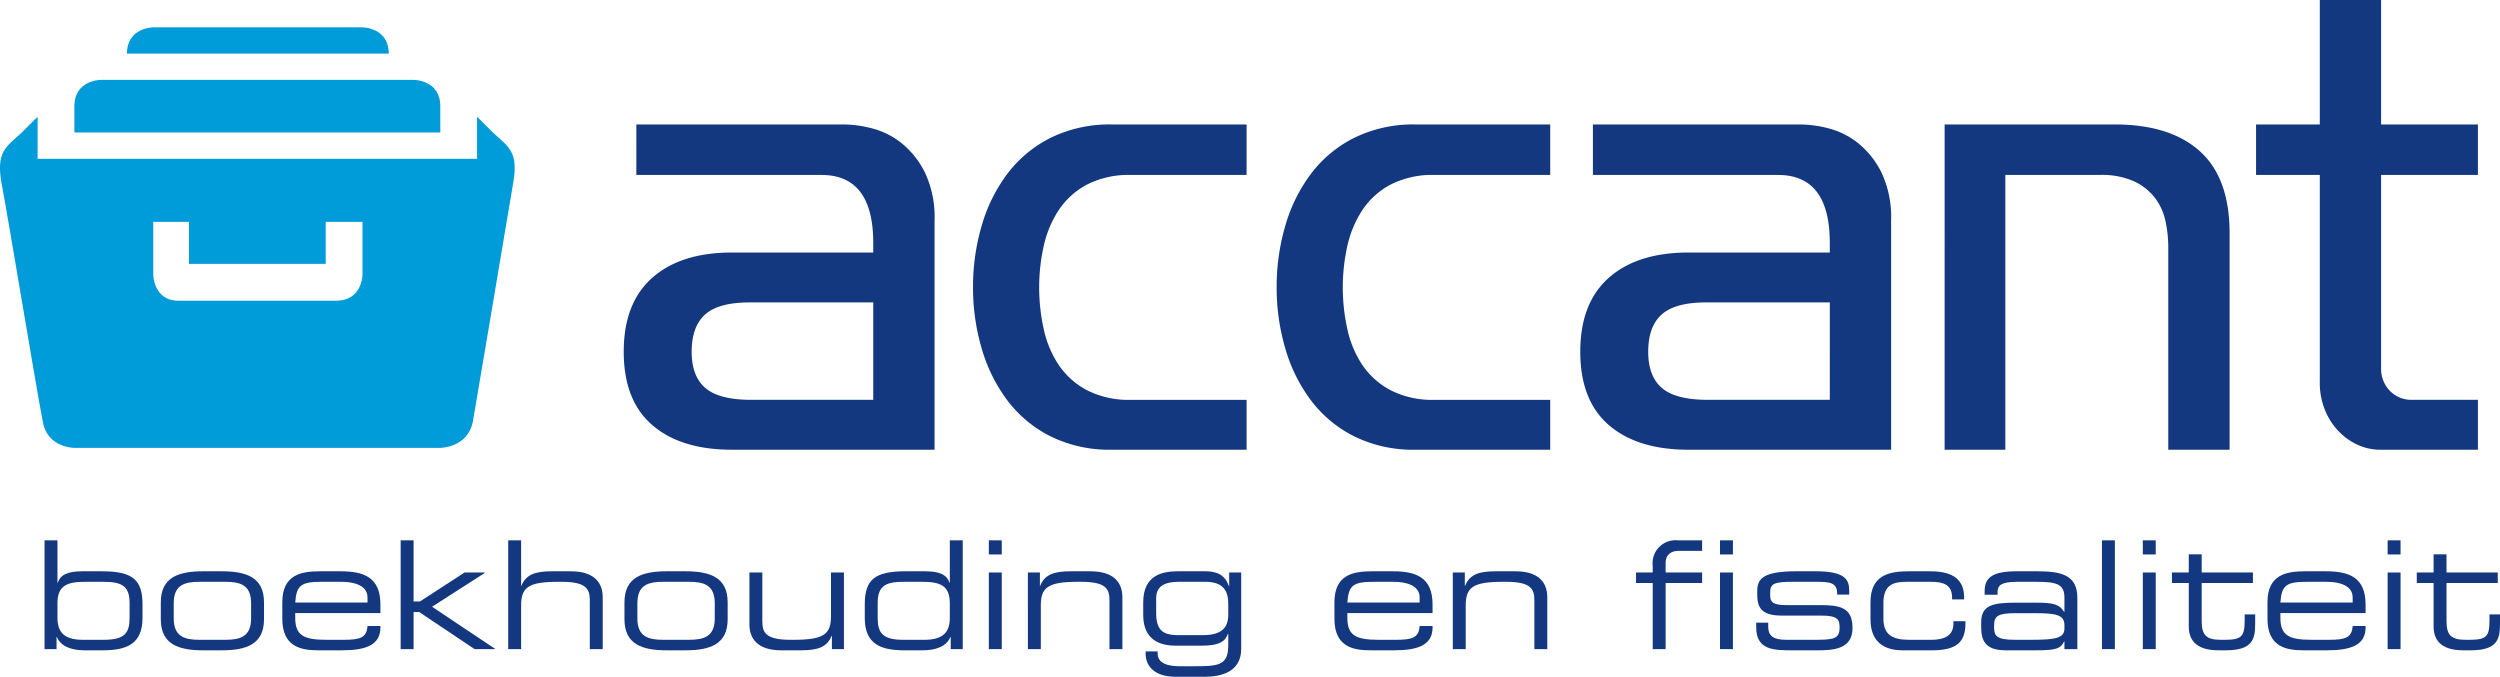 <svg id="Laag_1" data-name="Laag 1" xmlns="http://www.w3.org/2000/svg" viewBox="0 0 372.472 100.83">
  <defs>
    <style>
      .cls-1 {
        fill: #14387f;
      }

      .cls-2 {
        fill: #009bd9;
      }
    </style>
  </defs>
  <g>
    <g>
      <path class="cls-1" d="M12.988,86.462h1.925v6.312H14.958c.403-1.187,1.455-1.702,3.648-1.702h2.933c4.633,0,6.043,1.299,6.043,4.947v2.015c0,3.939-2.44,4.812-5.932,4.812h-2.686c-2.015,0-3.582-.605-4.141-1.992h-.045v1.813h-1.791Zm12.67,9.312c0-2.642-1.321-3.134-3.962-3.134h-2.597c-2.597,0-4.186.447-4.186,3.179v2.171c0,2.082.918,3.291,3.783,3.291h3.134c3.134,0,3.828-1.052,3.828-3.269Z" transform="translate(-6.351 -5.957)"/>
      <path class="cls-1" d="M30.308,95.706c0-3.761,2.664-4.634,6.312-4.634H39.374c3.648,0,6.312.873,6.312,4.634v2.508c0,3.76-2.664,4.633-6.312,4.633H36.621c-3.649,0-6.312-.873-6.312-4.633Zm13.453.112c0-2.664-1.567-3.179-3.805-3.179h-3.917c-2.238,0-3.805.515-3.805,3.179v2.283c0,2.664,1.567,3.179,3.805,3.179h3.917c2.238,0,3.805-.515,3.805-3.179Z" transform="translate(-6.351 -5.957)"/>
      <path class="cls-1" d="M48.412,95.684c0-4.141,2.865-4.611,5.596-4.611h3.089c3.447,0,5.932.873,5.932,4.947v1.276H50.337v.716c0,2.597,1.253,3.269,4.611,3.269h2.642c2.417,0,3.402-.314,3.514-2.06h1.925v.224c0,2.619-2.171,3.402-5.753,3.402h-3.492c-2.507,0-5.372-.47-5.372-4.678Zm12.692-.716c0-1.164-.873-2.328-4.007-2.328h-2.82c-3.045,0-3.761.492-3.939,3.089h10.767Z" transform="translate(-6.351 -5.957)"/>
      <path class="cls-1" d="M66.045,86.462h1.925v9.11h.94l6.649-4.32h2.999l.045.045-7.879,5.059L80.103,102.623l-.044.045h-3l-8.26-5.529h-.828v5.529h-1.925Z" transform="translate(-6.351 -5.957)"/>
      <path class="cls-1" d="M82.068,86.462h1.925v6.76h.045c.716-1.769,2.216-2.149,4.611-2.149h2.753c3.604,0,4.746,1.813,4.746,3.873v7.723h-1.925V95.415c0-1.679-.47-2.775-4.208-2.775H89.522c-4.499,0-5.529.851-5.529,3.537v6.491h-1.925Z" transform="translate(-6.351 -5.957)"/>
      <path class="cls-1" d="M99.388,95.706c0-3.761,2.664-4.634,6.312-4.634h2.753c3.648,0,6.312.873,6.312,4.634v2.508c0,3.76-2.664,4.633-6.312,4.633h-2.753c-3.649,0-6.312-.873-6.312-4.633Zm13.453.112c0-2.664-1.567-3.179-3.805-3.179h-3.917c-2.238,0-3.805.515-3.805,3.179v2.283c0,2.664,1.567,3.179,3.805,3.179h3.917c2.238,0,3.805-.515,3.805-3.179Z" transform="translate(-6.351 -5.957)"/>
      <path class="cls-1" d="M130.296,100.698H130.251c-.716,1.769-2.216,2.148-4.611,2.148H122.752c-3.604,0-4.746-1.812-4.746-3.872V91.252h1.925v7.253c0,1.679.47,2.775,4.208,2.775h.492c4.5,0,5.529-.851,5.529-3.537V91.252h1.925v11.416h-1.79Z" transform="translate(-6.351 -5.957)"/>
      <path class="cls-1" d="M149.787,102.668h-1.79v-1.813h-.045c-.56,1.388-2.127,1.992-4.141,1.992h-2.686c-3.492,0-5.932-.873-5.932-4.812V96.019c0-3.648,1.41-4.947,6.044-4.947h2.932c2.194,0,3.246.516,3.649,1.702h.045V86.462h1.925Zm-12.67-4.656c0,2.217.694,3.269,3.828,3.269h3.134c2.865,0,3.783-1.209,3.783-3.291V95.818c0-2.732-1.589-3.179-4.186-3.179h-2.597c-2.642,0-3.962.492-3.962,3.134Z" transform="translate(-6.351 -5.957)"/>
      <path class="cls-1" d="M153.676,86.462h1.925v2.103h-1.925Zm0,4.79h1.925v11.416h-1.925Z" transform="translate(-6.351 -5.957)"/>
      <path class="cls-1" d="M159.494,91.252h1.791v1.97h.045c.716-1.769,2.216-2.149,4.611-2.149h2.888c3.604,0,4.746,1.813,4.746,3.873v7.723h-1.925V95.415c0-1.679-.47-2.775-4.208-2.775h-.493c-4.499,0-5.529.851-5.529,3.537v6.491h-1.925Z" transform="translate(-6.351 -5.957)"/>
      <path class="cls-1" d="M191.275,102.645c0,3.447-3.022,4.142-5.417,4.142h-4.343c-3.537,0-4.477-1.948-4.477-3.402v-.381h1.791v.314c0,1.478,1.522,1.902,3.313,1.902h1.88c3.805,0,5.327-.045,5.327-3.134v-1.701h-.044c-.403,1.074-1.187,1.768-3.873,1.768h-3.962c-3.201,0-4.79-1.634-4.79-4.566V95.684c0-4.141,2.999-4.611,5.148-4.611h4.096c1.455,0,2.91.358,3.515,2.217h.045V91.252h1.79Zm-1.925-6.514c.045-2.127-.716-3.492-3.425-3.492h-3.917c-1.97,0-3.38.537-3.402,2.418v2.103c-.022,2.619.917,3.425,3.268,3.425h3.716c2.753,0,3.76-1.097,3.76-3.066Z" transform="translate(-6.351 -5.957)"/>
      <path class="cls-1" d="M205.166,95.684c0-4.141,2.865-4.611,5.597-4.611h3.089c3.447,0,5.932.873,5.932,4.947v1.276h-12.691v.716c0,2.597,1.253,3.269,4.611,3.269h2.641c2.418,0,3.403-.314,3.515-2.06h1.925v.224c0,2.619-2.171,3.402-5.752,3.402h-3.492c-2.508,0-5.373-.47-5.373-4.678Zm12.692-.716c0-1.164-.873-2.328-4.007-2.328h-2.82c-3.044,0-3.761.492-3.939,3.089h10.767Z" transform="translate(-6.351 -5.957)"/>
      <path class="cls-1" d="M222.801,91.252h1.79v1.97h.045c.717-1.769,2.217-2.149,4.611-2.149h2.888c3.604,0,4.746,1.813,4.746,3.873v7.723h-1.926V95.415c0-1.679-.47-2.775-4.208-2.775h-.492c-4.5,0-5.529.851-5.529,3.537v6.491h-1.925Z" transform="translate(-6.351 -5.957)"/>
      <path class="cls-1" d="M252.586,92.818h-2.484V91.252h2.484V90.244a3.419,3.419,0,0,1,3.761-3.782h3.603v1.566h-3.447c-1.433,0-1.992.806-1.992,1.813V91.252h5.439v1.566h-5.439v9.85h-1.925Z" transform="translate(-6.351 -5.957)"/>
      <path class="cls-1" d="M262.611,86.462h1.925v2.103h-1.925Zm0,4.79h1.925v11.416h-1.925Z" transform="translate(-6.351 -5.957)"/>
      <path class="cls-1" d="M268.004,98.728h1.791v.56c0,1.41.738,1.992,2.708,1.992h4.119c2.888,0,3.806-.112,3.806-1.813V99.377c0-1.097-.313-1.701-2.619-1.701H271.877c-2.709,0-3.716-.873-3.716-3.044V93.96c0-1.857,1.052-2.888,5.797-2.888h2.955c4.343,0,4.947,1.254,4.947,2.865v.605h-1.791v-.111c0-1.746-1.164-1.791-3.268-1.791h-3.357c-2.753,0-3.357.269-3.357,1.567v.425c0,.941.314,1.478,2.328,1.478h5.081c2.888,0,4.857.291,4.857,3.38v.045c0,3.201-2.955,3.312-5.305,3.312h-3.537c-2.843,0-5.507,0-5.507-3.425Z" transform="translate(-6.351 -5.957)"/>
      <path class="cls-1" d="M285.033,95.684c0-4.141,2.91-4.611,5.731-4.611h3.224c3.582,0,4.992,1.455,4.992,3.873v.314h-1.791v-.269c0-1.903-1.254-2.351-3.179-2.351h-3.537c-1.812,0-3.514.269-3.514,3.111v2.396c0,2.552,1.566,3.134,3.894,3.134h3.246c1.791,0,3.29-.537,3.29-2.396v-.38h1.791v.335c0,2.888-1.433,4.007-5.014,4.007h-4.343c-1.724,0-4.791-.47-4.791-4.611Z" transform="translate(-6.351 -5.957)"/>
      <path class="cls-1" d="M313.927,101.526h-.044c-.516,1.029-1.119,1.32-4.074,1.32h-4.611c-2.91,0-3.671-1.275-3.671-3.425v-.761c0-2.597,1.835-2.91,5.193-2.91h3.089c2.507,0,3.402.269,4.074,1.365h.044V94.968c0-2.06-1.298-2.328-4.253-2.328h-2.82c-2.417,0-2.888.582-2.888,1.522v.402H302.041v-.56c0-2.081,1.32-2.933,4.768-2.933h3.045c3.581,0,5.999.538,5.999,3.94v7.655h-1.926Zm0-2.441c0-1.566-1.388-1.768-4.342-1.768h-2.955c-2.484,0-3.179.357-3.179,1.79v.358c0,1.276.448,1.813,3.089,1.813h2.552c3.492,0,4.835-.246,4.835-1.679Z" transform="translate(-6.351 -5.957)"/>
      <path class="cls-1" d="M319.519,86.462h1.925V102.668h-1.925Z" transform="translate(-6.351 -5.957)"/>
      <path class="cls-1" d="M325.605,86.462h1.925v2.103h-1.925Zm0,4.79h1.925v11.416h-1.925Z" transform="translate(-6.351 -5.957)"/>
      <path class="cls-1" d="M332.453,92.818h-2.507V91.252h2.507V88.543h1.925v2.709h7.634v1.566h-7.634v5.686c0,2.126.739,2.775,2.843,2.775h.605c2.552,0,2.955-.537,2.955-2.933v-.851h1.567V98.751c0,2.283-.225,4.096-4.388,4.096h-1.052c-3.604,0-4.455-1.746-4.455-3.603Z" transform="translate(-6.351 -5.957)"/>
      <path class="cls-1" d="M344.178,95.684c0-4.141,2.865-4.611,5.597-4.611h3.089c3.447,0,5.932.873,5.932,4.947v1.276h-12.691v.716c0,2.597,1.253,3.269,4.611,3.269h2.641c2.418,0,3.403-.314,3.515-2.06h1.925v.224c0,2.619-2.171,3.402-5.752,3.402h-3.492c-2.508,0-5.373-.47-5.373-4.678Zm12.692-.716c0-1.164-.873-2.328-4.007-2.328H350.043c-3.044,0-3.761.492-3.94,3.089h10.767Z" transform="translate(-6.351 -5.957)"/>
      <path class="cls-1" d="M362.081,86.462h1.925v2.103h-1.925Zm0,4.79h1.925v11.416h-1.925Z" transform="translate(-6.351 -5.957)"/>
      <path class="cls-1" d="M368.929,92.818h-2.507V91.252h2.507V88.543h1.925v2.709h7.634v1.566h-7.634v5.686c0,2.126.739,2.775,2.843,2.775h.605c2.552,0,2.955-.537,2.955-2.933v-.851h1.567V98.751c0,2.283-.225,4.096-4.388,4.096h-1.052c-3.604,0-4.455-1.746-4.455-3.603Z" transform="translate(-6.351 -5.957)"/>
    </g>
    <g>
      <path class="cls-1" d="M132.154,24.5a17.275,17.275,0,0,1,4.121.582,11.699,11.699,0,0,1,4.389,2.194,13.09,13.09,0,0,1,3.494,4.39,15.623,15.623,0,0,1,1.433,7.166V72.961h-30.188q-7.615,0-11.869-3.673-4.255-3.672-4.255-10.929,0-7.255,4.255-11.018,4.254-3.762,11.869-3.762h21.051V42.147q0-10.122-7.704-10.122h-27.59V24.5ZM118.001,51.015q-4.568,0-6.584,1.791-2.015,1.793-2.015,5.554,0,3.675,2.06,5.42,2.06,1.746,6.808,1.747h18.184V51.015Z" transform="translate(-6.351 -5.957)"/>
      <path class="cls-1" d="M174.882,32.024a13.693,13.693,0,0,0-6.584,1.433,11.528,11.528,0,0,0-4.21,3.808,15.987,15.987,0,0,0-2.24,5.374,28.028,28.028,0,0,0-.672,6.137,28.607,28.607,0,0,0,.672,6.181,15.476,15.476,0,0,0,2.24,5.374,11.65,11.65,0,0,0,4.21,3.763,13.671,13.671,0,0,0,6.584,1.434h17.199v7.434h-20.066a19.885,19.885,0,0,1-9.092-1.971,18.403,18.403,0,0,1-6.45-5.33,23.834,23.834,0,0,1-3.852-7.748,32.012,32.012,0,0,1-1.299-9.137,32.343,32.343,0,0,1,1.299-9.227,23.857,23.857,0,0,1,3.852-7.749,18.411,18.411,0,0,1,6.45-5.329,19.898,19.898,0,0,1,9.092-1.971h20.066v7.524Z" transform="translate(-6.351 -5.957)"/>
      <path class="cls-1" d="M220.117,32.024a13.694,13.694,0,0,0-6.584,1.433,11.533,11.533,0,0,0-4.21,3.808,16.014,16.014,0,0,0-2.239,5.374,27.991,27.991,0,0,0-.672,6.137,28.569,28.569,0,0,0,.672,6.181,15.502,15.502,0,0,0,2.239,5.374,11.655,11.655,0,0,0,4.21,3.763,13.672,13.672,0,0,0,6.584,1.434h17.199v7.434H217.251a19.884,19.884,0,0,1-9.092-1.971,18.403,18.403,0,0,1-6.45-5.33,23.852,23.852,0,0,1-3.852-7.748,32.012,32.012,0,0,1-1.299-9.137,32.343,32.343,0,0,1,1.299-9.227,23.876,23.876,0,0,1,3.852-7.749,18.411,18.411,0,0,1,6.45-5.329A19.897,19.897,0,0,1,217.251,24.5h20.065v7.524Z" transform="translate(-6.351 -5.957)"/>
      <path class="cls-1" d="M274.669,24.5a17.262,17.262,0,0,1,4.12.582,11.693,11.693,0,0,1,4.39,2.194,13.077,13.077,0,0,1,3.493,4.39,15.616,15.616,0,0,1,1.434,7.166V72.961H257.918q-7.614,0-11.869-3.673-4.255-3.672-4.255-10.929,0-7.255,4.255-11.018,4.254-3.762,11.869-3.762h21.051V42.147q0-10.122-7.704-10.122h-27.59V24.5Zm-14.153,26.515q-4.569,0-6.584,1.791-2.016,1.793-2.016,5.554,0,3.675,2.061,5.42,2.059,1.746,6.808,1.747h18.185V51.015Z" transform="translate(-6.351 -5.957)"/>
      <path class="cls-1" d="M334.103,28.486q4.433,3.986,4.434,12.227v32.248h-9.137V42.773a18.561,18.561,0,0,0-.403-3.807,8.797,8.797,0,0,0-1.522-3.449,8.444,8.444,0,0,0-3.091-2.508,11.684,11.684,0,0,0-5.195-.985H305.125V72.961h-9.048V24.5h25.351Q329.669,24.5,334.103,28.486Z" transform="translate(-6.351 -5.957)"/>
      <path class="cls-1" d="M351.973,24.5V5.957h9.137V24.5h14.422v7.524H361.109V60.778a4.697,4.697,0,0,0,1.299,3.404,4.465,4.465,0,0,0,3.359,1.344h9.764v7.434H360.931a7.993,7.993,0,0,1-3.18-.672,9.112,9.112,0,0,1-2.867-1.971,9.997,9.997,0,0,1-2.104-3.18,10.815,10.815,0,0,1-.807-4.3V32.024h-9.495V24.5Z" transform="translate(-6.351 -5.957)"/>
    </g>
    <path class="cls-2" d="M82.759,33.524c-.789,4.852-5.331,31.491-5.956,35.248-.781,3.915-4.853,3.915-4.853,3.915H17.436s-4.071,0-4.704-3.915c-.779-3.757-5.168-30.396-6.104-35.248-.94-5.012.623-5.639,2.975-7.833l2.351-2.346v6.269h65.474V23.346l2.353,2.346C82.131,27.886,83.699,28.513,82.759,33.524Zm-10.808-7.833H17.436V21.778c0-3.917,3.918-3.917,3.918-3.917H68.033s3.917,0,3.917,3.917Zm-7.679-11.745H25.267c0-3.915,3.918-3.915,3.918-3.915h31.174S64.271,10.031,64.271,13.946Zm-3.913,25.067H54.877v6.261H34.51V39.014h-5.326v7.828s0,3.917,3.761,3.917H56.439c3.92,0,3.92-3.917,3.92-3.917Z" transform="translate(-6.351 -5.957)"/>
  </g>
</svg>
